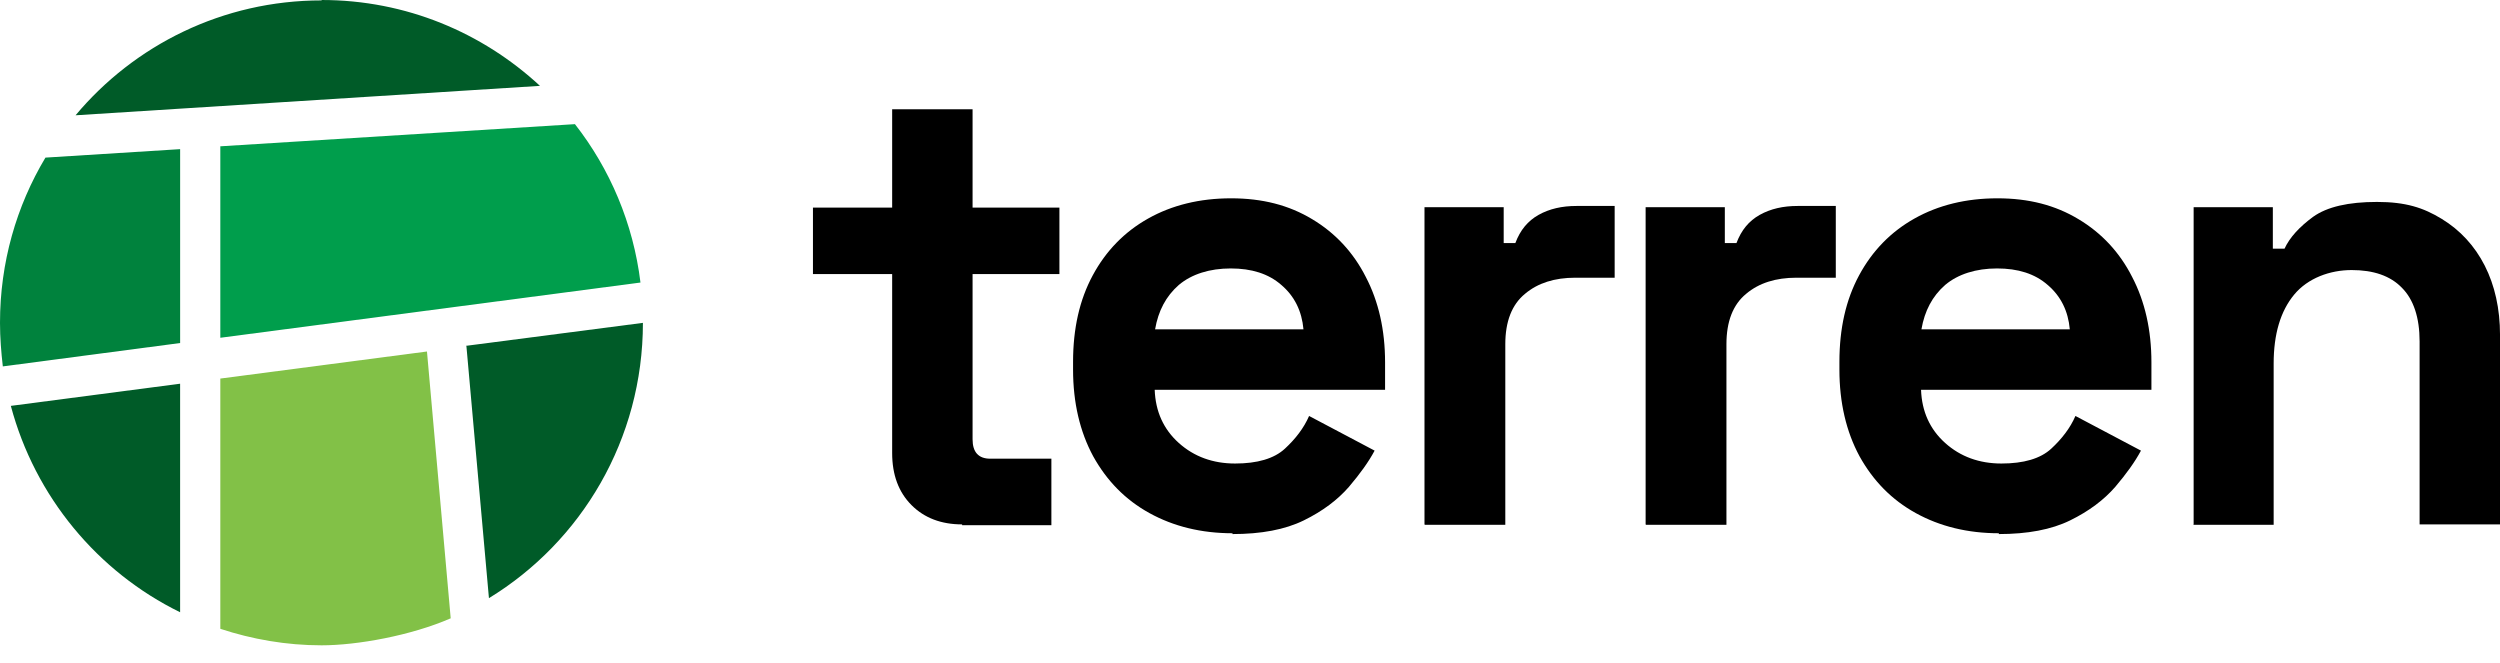 <?xml version="1.0" encoding="UTF-8"?>
<svg width="132" height="35" viewBox="0 0 132 35" fill="none" xmlns="http://www.w3.org/2000/svg">
<path d="M50.8 27.688C49.696 27.688 48.804 27.348 48.125 26.667C47.446 25.985 47.106 25.07 47.106 23.921V14.472H42.924V10.96H47.106V5.768H51.352V10.96H55.937V14.472H51.352V23.198C51.352 23.879 51.67 24.219 52.286 24.219H55.513V27.731H50.8V27.688Z" fill="black"/>
<path d="M65.086 28.156C63.43 28.156 61.965 27.794 60.692 27.092C59.418 26.39 58.441 25.389 57.72 24.091C57.019 22.793 56.658 21.261 56.658 19.516V19.111C56.658 17.345 56.998 15.834 57.698 14.536C58.399 13.237 59.376 12.237 60.628 11.535C61.88 10.832 63.345 10.471 65.001 10.471C66.657 10.471 68.058 10.832 69.29 11.577C70.499 12.301 71.455 13.322 72.113 14.621C72.792 15.919 73.132 17.43 73.132 19.133V20.58H60.968C61.01 21.729 61.435 22.665 62.241 23.389C63.048 24.113 64.046 24.474 65.213 24.474C66.381 24.474 67.273 24.219 67.846 23.687C68.398 23.176 68.844 22.602 69.12 21.963L72.58 23.793C72.262 24.389 71.816 25.006 71.221 25.709C70.627 26.39 69.841 26.986 68.844 27.475C67.846 27.965 66.593 28.199 65.065 28.199L65.086 28.156ZM61.01 17.387H68.823C68.737 16.43 68.355 15.642 67.655 15.046C66.975 14.45 66.084 14.174 64.98 14.174C63.876 14.174 62.921 14.472 62.241 15.046C61.562 15.642 61.159 16.408 60.989 17.387H61.01Z" fill="black"/>
<path d="M75.213 27.688V10.939H79.395V12.833H80.011C80.265 12.152 80.669 11.662 81.242 11.343C81.815 11.024 82.473 10.875 83.237 10.875H85.254V14.663H83.174C82.091 14.663 81.2 14.94 80.52 15.514C79.82 16.089 79.48 16.983 79.48 18.175V27.709H75.234L75.213 27.688Z" fill="black"/>
<path d="M86.889 27.688V10.939H91.071V12.833H91.686C91.941 12.152 92.344 11.662 92.918 11.343C93.491 11.024 94.149 10.875 94.913 10.875H96.93V14.663H94.85C93.767 14.663 92.875 14.94 92.196 15.514C91.495 16.089 91.156 16.983 91.156 18.175V27.709H86.91L86.889 27.688Z" fill="black"/>
<path d="M105.549 28.156C103.893 28.156 102.428 27.794 101.155 27.092C99.881 26.39 98.904 25.389 98.183 24.091C97.482 22.793 97.121 21.261 97.121 19.516V19.111C97.121 17.345 97.461 15.834 98.161 14.536C98.862 13.237 99.838 12.237 101.091 11.535C102.343 10.832 103.808 10.471 105.464 10.471C107.12 10.471 108.521 10.832 109.752 11.577C110.962 12.301 111.918 13.322 112.576 14.621C113.255 15.919 113.595 17.43 113.595 19.133V20.58H101.431C101.473 21.729 101.898 22.665 102.704 23.389C103.511 24.113 104.509 24.474 105.676 24.474C106.844 24.474 107.736 24.219 108.309 23.687C108.861 23.176 109.307 22.602 109.583 21.963L113.043 23.793C112.724 24.389 112.279 25.006 111.684 25.709C111.09 26.39 110.304 26.986 109.307 27.475C108.309 27.965 107.056 28.199 105.528 28.199L105.549 28.156ZM101.473 17.387H109.285C109.2 16.43 108.818 15.642 108.118 15.046C107.438 14.45 106.547 14.174 105.443 14.174C104.339 14.174 103.384 14.472 102.704 15.046C102.025 15.642 101.622 16.408 101.452 17.387H101.473Z" fill="black"/>
<path d="M115.824 27.688V10.939H120.006V13.131H120.622C120.898 12.535 121.407 11.982 122.129 11.45C122.872 10.918 123.997 10.662 125.504 10.662C127.012 10.662 127.946 10.96 128.922 11.556C129.899 12.152 130.663 12.982 131.194 14.025C131.725 15.068 132.001 16.302 132.001 17.685V27.688H127.755V18.026C127.755 16.77 127.436 15.812 126.821 15.195C126.205 14.557 125.313 14.259 124.167 14.259C123.021 14.259 121.853 14.684 121.131 15.557C120.409 16.43 120.049 17.643 120.049 19.196V27.709H115.803L115.824 27.688Z" fill="black"/>
<path d="M0 17.048C0 17.835 0.064 18.601 0.149 19.346L9.511 18.112V7.875L2.399 8.322C0.87 10.876 0 13.855 0 17.048Z" fill="#00823D"/>
<path d="M11.633 17.834L33.817 14.918C33.435 11.79 32.204 8.917 30.357 6.555L11.633 7.725V17.813V17.834Z" fill="#009E4C"/>
<path d="M16.982 0.021C11.76 0.021 7.09 2.384 3.99 6.087L28.51 4.533C25.474 1.724 21.441 0 16.982 0V0.021Z" fill="#005B28"/>
<path d="M24.627 18.281L25.816 31.582C30.698 28.603 33.946 23.197 33.946 17.047L24.605 18.26L24.627 18.281Z" fill="#005B28"/>
<path d="M9.51 32.348V20.26L0.572 21.43C1.846 26.219 5.158 30.198 9.51 32.327V32.348Z" fill="#005B28"/>
<path d="M11.633 19.985V33.201C13.31 33.754 15.114 34.073 16.983 34.073C18.851 34.073 21.695 33.562 23.797 32.647L22.544 18.559L11.654 19.985H11.633Z" fill="#82C147"/>
</svg>
